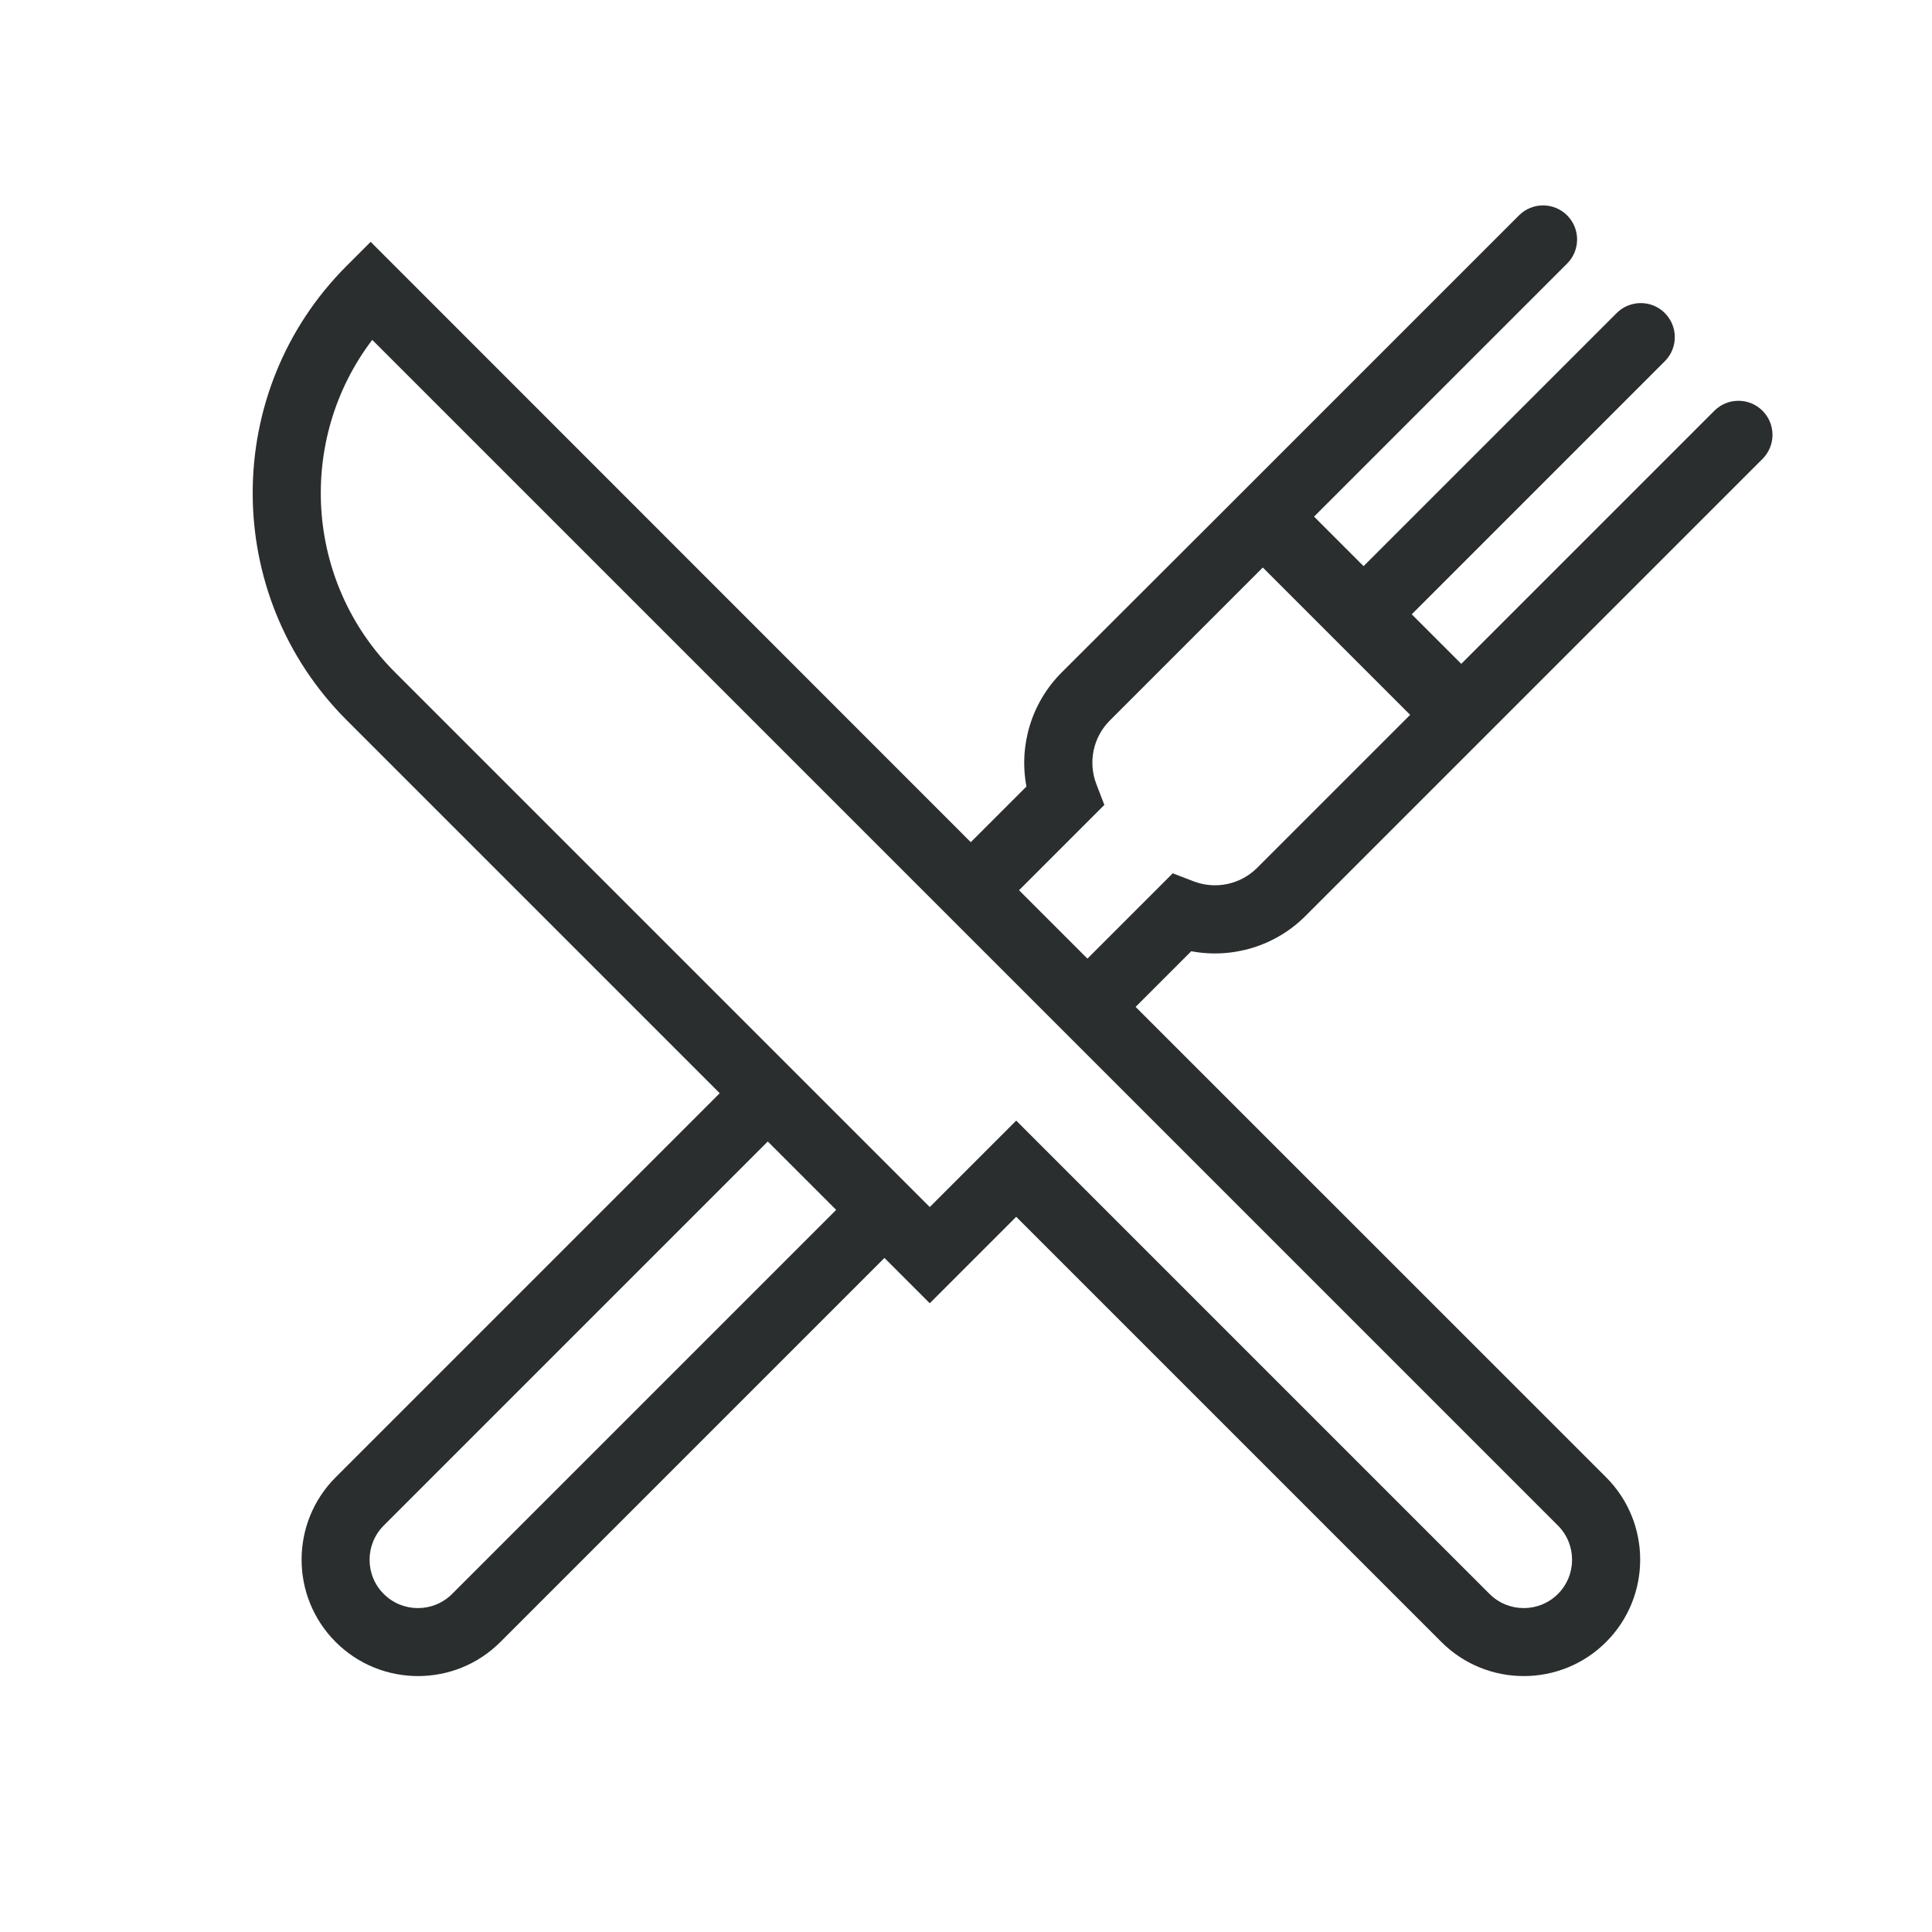 <?xml version="1.0" encoding="utf-8"?>
<!-- Generator: Adobe Illustrator 23.0.1, SVG Export Plug-In . SVG Version: 6.00 Build 0)  -->
<svg version="1.1" id="Ebene_1" xmlns="http://www.w3.org/2000/svg" xmlns:xlink="http://www.w3.org/1999/xlink" x="0px" y="0px"
	 viewBox="0 0 170.08 170.08" style="enable-background:new 0 0 170.08 170.08;" xml:space="preserve">
<style type="text/css">
	.st0{fill:#2B2E2E;}
</style>
<path class="st0" d="M155.16,36.16c-1.17-1.17-3.07-1.17-4.24,0l-22.28,22.28l-4.36-4.36l22.28-22.28c1.17-1.17,1.17-3.07,0-4.24
	s-3.07-1.17-4.24,0l-22.28,22.28l-4.36-4.36l22.28-22.28c1.17-1.17,1.17-3.07,0-4.24s-3.07-1.17-4.24,0l-22.53,22.53l0,0l-1.6,1.6
	l-2.39,2.39l0,0L93.46,59.2c-2.66,2.66-3.78,6.43-3.1,10.04l-4.9,4.9L32.63,21.29l-2.12,2.12c-11.02,11.02-11.02,28.96,0,39.98
	l32.85,32.85l-33.81,33.81c-4,4-4,10.5,0,14.5c2,2,4.62,3,7.25,3s5.25-1,7.25-3l33.81-33.81l3.99,3.99l7.61-7.61l37.43,37.43
	c2,2,4.63,3,7.25,3c2.63,0,5.25-1,7.25-3c4-4,4-10.5,0-14.5L99.97,88.64l4.9-4.9c3.61,0.68,7.39-0.44,10.05-3.1l17.71-17.71l0,0
	l22.53-22.53C156.33,39.23,156.33,37.33,155.16,36.16z M39.8,140.32c-1.66,1.66-4.36,1.66-6.02,0s-1.66-4.36,0-6.02l33.81-33.81
	l6.02,6.02L39.8,140.32z M137.15,134.3c1.66,1.66,1.66,4.36,0,6.02s-4.36,1.66-6.02,0L89.46,98.65l-7.61,7.61l-47.1-47.1
	c-7.96-7.97-8.62-20.51-1.98-29.24L137.15,134.3z M110.67,76.4c-1.47,1.47-3.67,1.93-5.61,1.18l-1.82-0.7l-7.51,7.51l-6.02-6.02
	l7.51-7.51l-0.7-1.82c-0.75-1.94-0.29-4.14,1.18-5.61l13.47-13.47l12.97,12.97L110.67,76.4z"/>
</svg>
